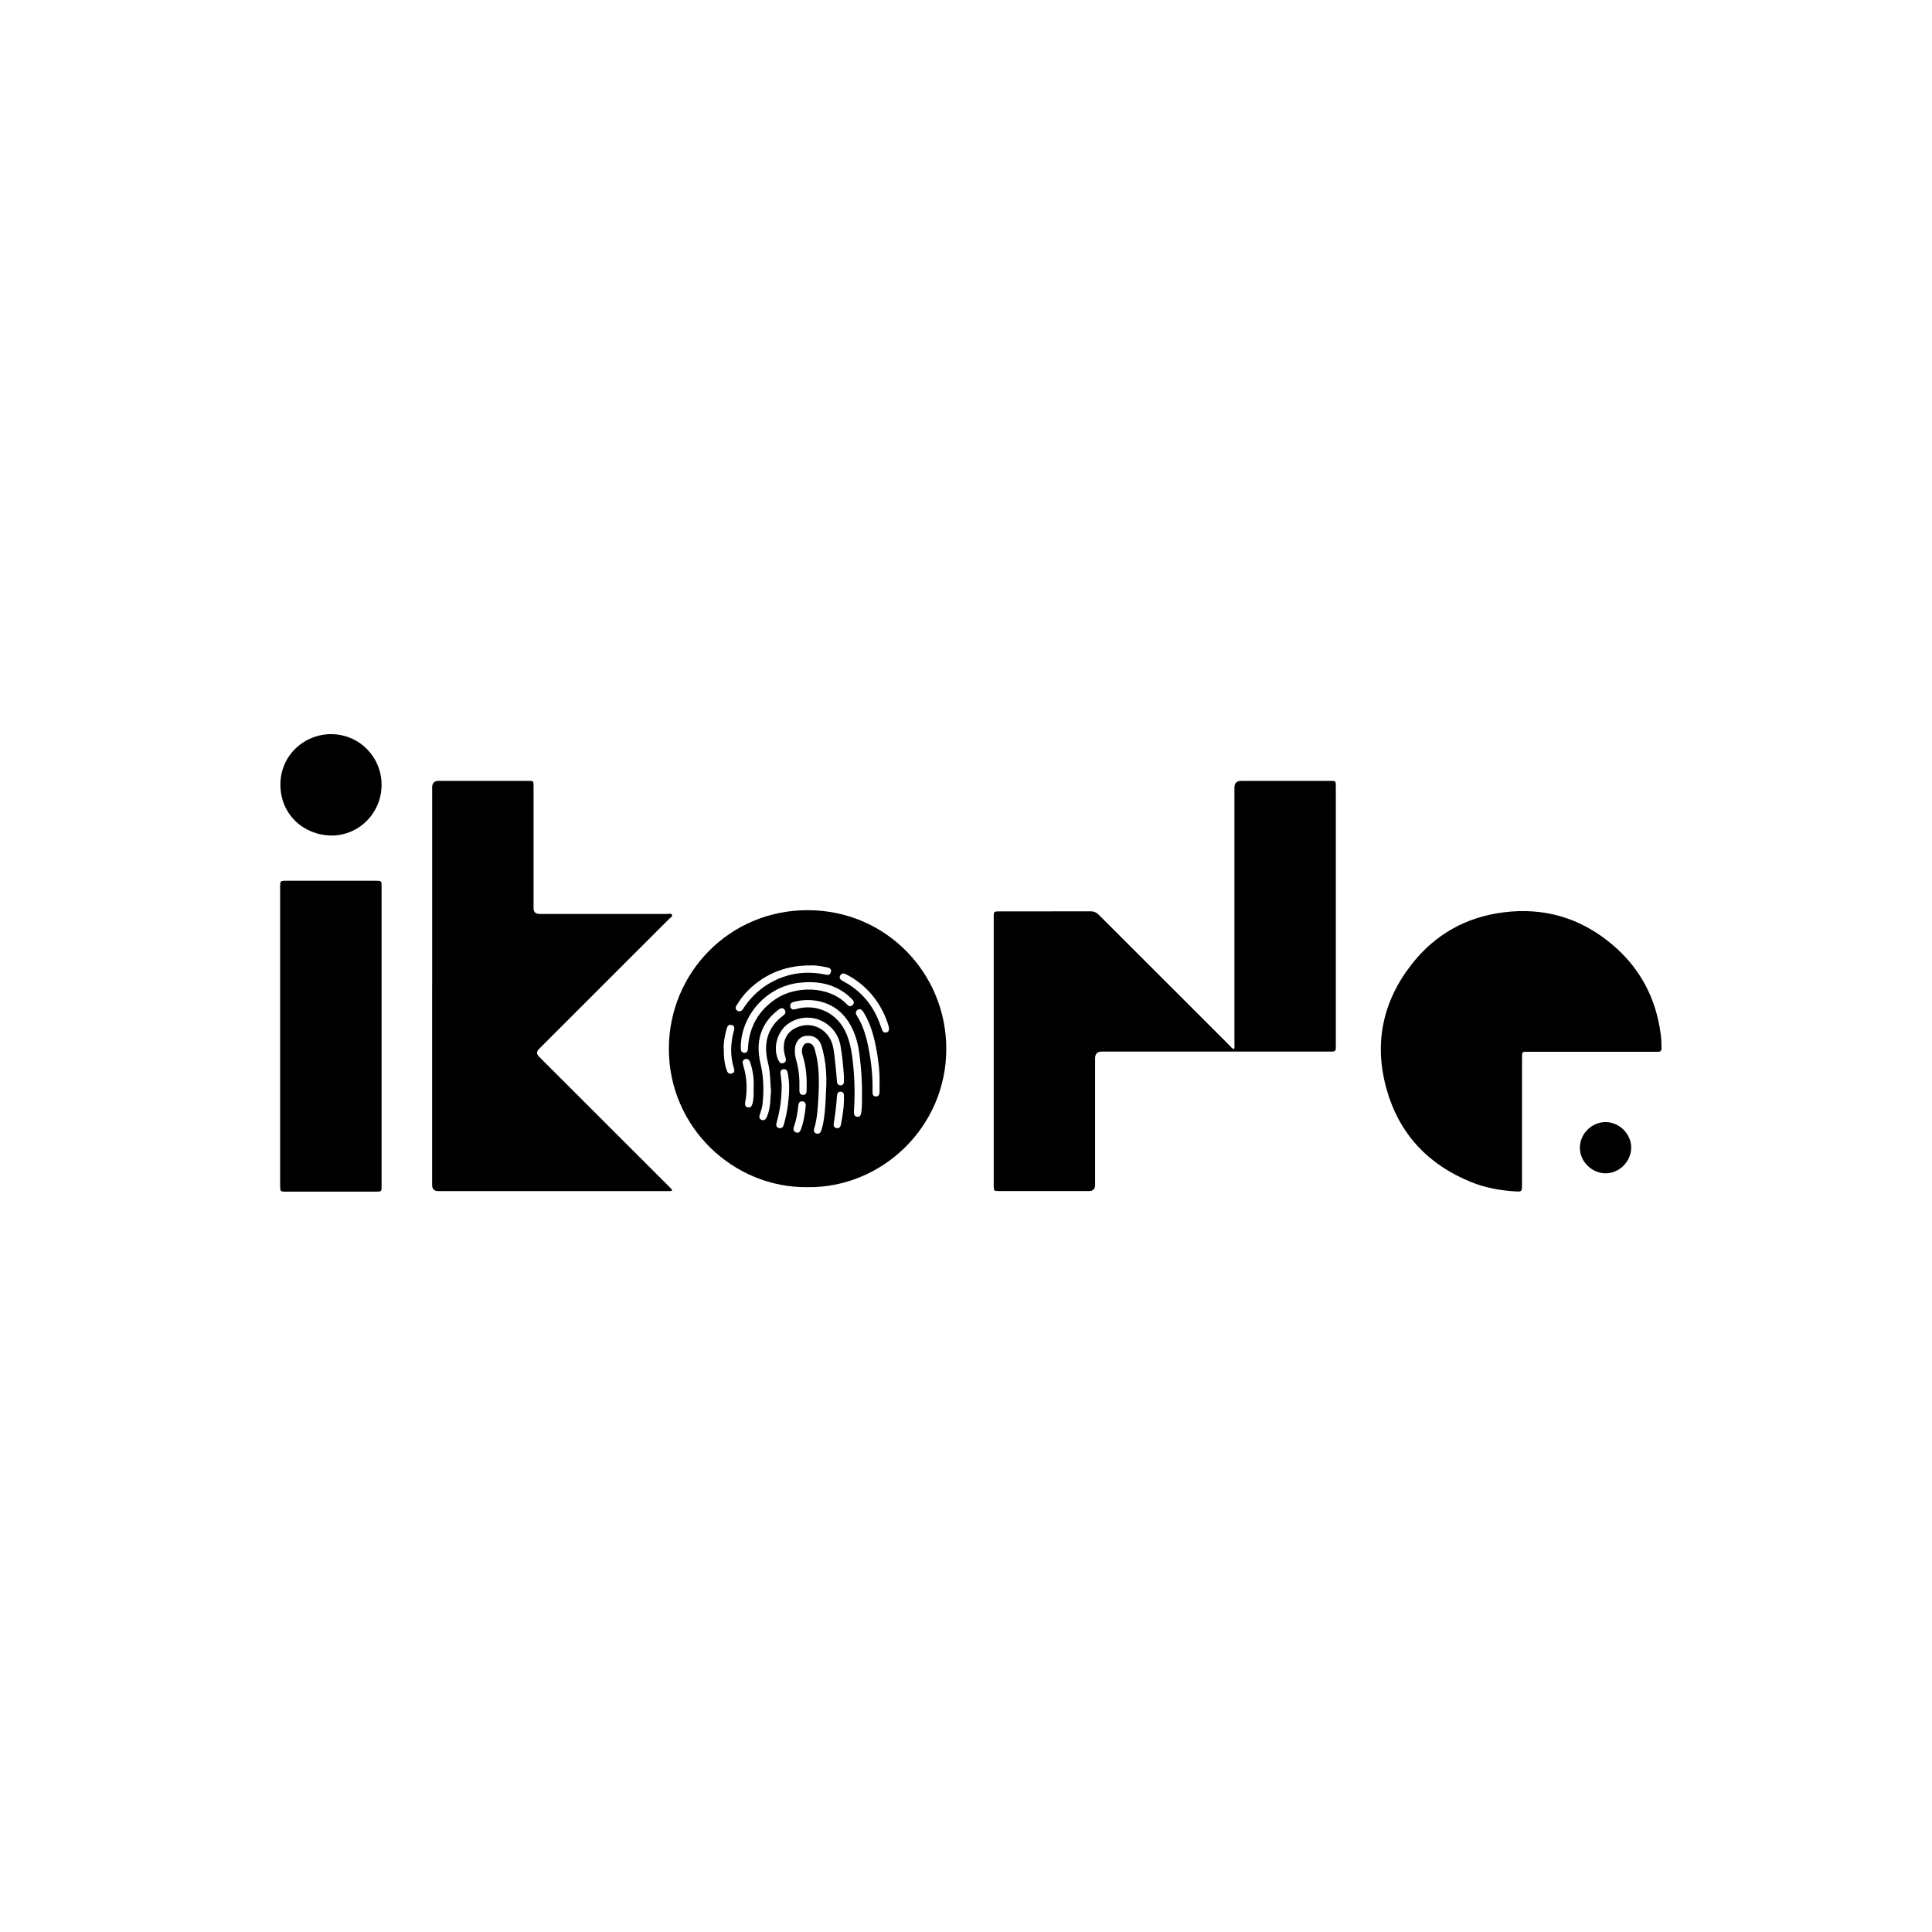<svg width="200" height="200" viewBox="0 0 200 200" fill="none" xmlns="http://www.w3.org/2000/svg">
<g clip-path="url(#clip0_66_98296)">
<path d="M127.73 108.594C127.839 108.427 127.788 108.246 127.788 108.075C127.788 99.229 127.788 90.38 127.788 81.534C127.788 81.069 128.019 80.836 128.482 80.836C131.554 80.836 134.631 80.836 137.703 80.836C138.274 80.836 138.285 80.847 138.285 81.4C138.285 90.356 138.285 99.311 138.285 108.27C138.285 108.837 138.261 108.861 137.673 108.861C129.801 108.861 121.933 108.861 114.061 108.861C113.596 108.861 113.364 109.092 113.364 109.555C113.364 113.923 113.364 118.291 113.364 122.659C113.364 123.083 113.153 123.295 112.731 123.295C109.631 123.295 106.528 123.295 103.428 123.295C102.887 123.295 102.87 123.278 102.87 122.745C102.87 113.461 102.87 104.178 102.87 94.895C102.87 94.365 102.887 94.348 103.428 94.348C106.582 94.348 109.741 94.351 112.895 94.341C113.254 94.341 113.507 94.461 113.757 94.71C118.272 99.232 122.797 103.751 127.32 108.266C127.439 108.386 127.531 108.55 127.726 108.594H127.73Z" fill="black"/>
<path d="M44.737 102.066C44.737 95.213 44.737 88.359 44.737 81.503C44.737 81.059 44.964 80.836 45.42 80.836C48.507 80.836 51.597 80.836 54.683 80.836C55.223 80.836 55.233 80.847 55.233 81.387C55.233 85.591 55.233 89.799 55.233 94.003C55.233 94.406 55.438 94.609 55.849 94.611C60.248 94.611 64.65 94.611 69.049 94.615C69.23 94.615 69.49 94.512 69.569 94.717C69.633 94.881 69.391 94.997 69.271 95.12C64.78 99.612 60.289 104.1 55.794 108.591C55.53 108.855 55.526 109.115 55.784 109.37C60.268 113.851 64.749 118.329 69.234 122.81C69.319 122.895 69.411 122.981 69.493 123.073C69.62 123.213 69.575 123.292 69.394 123.299C69.285 123.305 69.175 123.302 69.066 123.302C61.167 123.302 53.271 123.302 45.372 123.302C44.949 123.302 44.735 123.091 44.733 122.67C44.733 115.803 44.733 108.936 44.733 102.069L44.737 102.066Z" fill="black"/>
<path d="M83.586 122.895C75.933 122.984 69.223 116.698 69.24 108.543C69.258 100.722 75.485 94.225 83.593 94.221C91.772 94.221 97.959 100.794 97.959 108.57C97.959 116.732 91.218 123.001 83.586 122.895ZM85.541 112.313C85.575 110.686 85.397 109.462 85.042 108.266C84.813 107.497 84.171 107.117 83.36 107.24C82.745 107.333 82.311 107.9 82.287 108.642C82.273 109.011 82.314 109.37 82.42 109.732C82.711 110.72 82.783 111.742 82.755 112.767C82.749 113.061 82.766 113.311 83.104 113.342C83.473 113.376 83.497 113.092 83.504 112.815C83.535 111.639 83.47 110.474 83.114 109.336C83.049 109.131 82.995 108.915 83.022 108.693C83.08 108.249 83.295 107.965 83.613 107.972C84.013 107.979 84.225 108.232 84.331 108.587C84.83 110.262 84.813 111.978 84.714 113.697C84.652 114.757 84.598 115.82 84.28 116.849C84.215 117.054 84.259 117.272 84.512 117.344C84.772 117.419 84.936 117.272 85.015 117.043C85.097 116.797 85.165 116.548 85.213 116.295C85.486 114.856 85.473 113.393 85.538 112.316L85.541 112.313ZM89.239 113.301C89.257 111.937 89.147 110.576 88.98 109.223C88.805 107.811 88.419 106.471 87.513 105.33C86.146 103.6 83.941 103.248 82.188 103.71C81.918 103.781 81.733 103.935 81.822 104.239C81.908 104.537 82.14 104.533 82.386 104.462C84.522 103.843 86.727 104.834 87.647 107.076C88.074 108.115 88.214 109.206 88.327 110.306C88.487 111.882 88.504 113.465 88.402 115.044C88.385 115.328 88.429 115.567 88.723 115.608C89.028 115.649 89.127 115.42 89.164 115.143C89.25 114.531 89.233 113.919 89.236 113.304L89.239 113.301ZM76.695 108.191C76.695 108.341 76.682 108.491 76.695 108.638C76.723 108.854 76.853 108.994 77.075 108.99C77.28 108.99 77.392 108.85 77.42 108.652C77.433 108.556 77.43 108.461 77.437 108.365C77.591 106.239 78.555 104.578 80.332 103.395C82.325 102.069 85.784 101.99 87.684 103.983C87.855 104.161 88.05 104.239 88.255 104.045C88.481 103.833 88.392 103.624 88.207 103.443C88.012 103.252 87.817 103.057 87.602 102.893C86.132 101.775 84.458 101.529 82.673 101.744C79.433 102.134 76.839 104.937 76.688 108.187L76.695 108.191ZM87.366 111.414C87.288 110.399 87.202 109.322 87.011 108.262C86.56 105.74 83.719 104.53 81.627 105.952C80.424 106.772 79.956 108.577 80.619 109.828C80.722 110.023 80.876 110.115 81.091 110.05C81.306 109.985 81.385 109.814 81.347 109.599C81.323 109.466 81.272 109.336 81.238 109.206C80.889 107.784 81.443 106.694 82.731 106.263C84.263 105.75 85.852 106.673 86.228 108.324C86.365 108.932 86.413 109.565 86.481 110.187C86.549 110.782 86.594 111.38 86.645 111.978C86.666 112.221 86.796 112.361 87.038 112.354C87.281 112.347 87.356 112.173 87.363 111.961C87.37 111.797 87.363 111.633 87.363 111.41L87.366 111.414ZM79.819 112.962C79.717 111.995 79.758 111.011 79.508 110.047C79.002 108.074 79.395 106.369 81.111 105.101C81.32 104.947 81.364 104.732 81.221 104.527C81.064 104.301 80.838 104.342 80.643 104.486C80.035 104.937 79.515 105.47 79.139 106.136C78.418 107.418 78.408 108.768 78.736 110.146C79.057 111.489 79.078 112.843 78.948 114.21C78.907 114.637 78.77 115.034 78.637 115.437C78.565 115.656 78.613 115.85 78.855 115.936C79.074 116.015 79.231 115.915 79.327 115.721C79.402 115.574 79.464 115.423 79.515 115.269C79.765 114.521 79.737 113.738 79.812 112.955L79.819 112.962ZM83.918 99.94C81.494 99.94 79.573 100.668 77.912 102.089C77.266 102.643 76.726 103.296 76.278 104.021C76.148 104.233 76.063 104.468 76.333 104.626C76.569 104.762 76.781 104.677 76.924 104.441C76.982 104.349 77.044 104.257 77.105 104.168C77.868 103.07 78.832 102.199 80.021 101.59C81.682 100.739 83.436 100.504 85.268 100.852C85.551 100.907 85.921 101.047 86.016 100.623C86.112 100.199 85.733 100.165 85.439 100.104C84.861 99.984 84.28 99.916 83.918 99.933V99.94ZM91.054 112.005C91.068 110.785 90.911 109.585 90.678 108.392C90.432 107.117 90.077 105.873 89.373 104.756C89.229 104.53 89.034 104.362 88.764 104.55C88.522 104.718 88.583 104.957 88.716 105.169C89.376 106.201 89.687 107.36 89.92 108.539C90.21 110.012 90.354 111.503 90.323 113.01C90.316 113.256 90.354 113.502 90.671 113.506C90.972 113.506 91.051 113.29 91.054 113.031C91.054 112.689 91.054 112.35 91.054 112.009V112.005ZM92.032 106.413C92.018 106.355 91.994 106.249 91.964 106.147C91.663 105.162 91.212 104.246 90.6 103.416C89.803 102.336 88.802 101.484 87.606 100.869C87.356 100.739 87.127 100.715 86.977 100.996C86.826 101.276 87.018 101.423 87.233 101.546C87.267 101.567 87.305 101.584 87.342 101.604C88.867 102.428 90.005 103.614 90.75 105.183C90.972 105.651 91.143 106.14 91.321 106.625C91.396 106.834 91.553 106.926 91.772 106.875C91.984 106.823 92.035 106.663 92.032 106.417V106.413ZM80.913 112.528C80.91 113.854 80.725 115.006 80.414 116.141C80.339 116.408 80.291 116.681 80.636 116.773C80.971 116.862 81.087 116.616 81.163 116.346C81.354 115.662 81.491 114.969 81.58 114.268C81.716 113.198 81.754 112.125 81.545 111.058C81.494 110.805 81.364 110.658 81.101 110.689C80.814 110.723 80.773 110.929 80.8 111.171C80.858 111.67 80.944 112.169 80.916 112.532L80.913 112.528ZM74.918 108.478C74.925 109.394 74.983 110.139 75.253 110.853C75.345 111.096 75.519 111.205 75.769 111.127C76.005 111.048 76.059 110.86 75.988 110.631C75.567 109.315 75.618 107.999 75.974 106.683C76.042 106.434 76.053 106.201 75.762 106.113C75.437 106.013 75.294 106.215 75.219 106.506C75.034 107.206 74.891 107.914 74.918 108.481V108.478ZM78.018 112.597C78.059 111.718 77.953 110.857 77.673 110.023C77.587 109.77 77.457 109.551 77.146 109.64C76.825 109.732 76.856 110.002 76.931 110.245C77.317 111.506 77.392 112.781 77.146 114.077C77.102 114.316 77.105 114.569 77.406 114.634C77.724 114.705 77.833 114.473 77.902 114.22C78.049 113.687 78.011 113.14 78.018 112.597ZM87.366 113.967C87.366 113.776 87.366 113.588 87.366 113.396C87.363 113.178 87.26 113.02 87.031 113.01C86.782 113 86.666 113.164 86.648 113.396C86.587 114.333 86.484 115.263 86.324 116.189C86.283 116.432 86.262 116.715 86.59 116.78C86.946 116.852 87.031 116.575 87.076 116.312C87.206 115.536 87.353 114.76 87.363 113.967H87.366ZM83.408 114.5C83.439 114.227 83.323 114.025 83.049 114.008C82.79 113.991 82.666 114.193 82.643 114.432C82.564 115.191 82.438 115.939 82.181 116.664C82.092 116.913 82.14 117.136 82.414 117.231C82.711 117.334 82.834 117.125 82.919 116.893C83.203 116.12 83.326 115.314 83.408 114.5Z" fill="black"/>
<path d="M157.556 116.1C157.556 118.325 157.556 120.551 157.556 122.776C157.556 123.336 157.484 123.367 156.937 123.336C155.33 123.247 153.762 122.967 152.268 122.359C147.838 120.557 144.851 117.385 143.548 112.785C142.202 108.041 143.118 103.655 146.167 99.783C148.57 96.727 151.762 94.939 155.628 94.447C159.818 93.91 163.575 95.011 166.815 97.708C169.754 100.152 171.443 103.32 171.925 107.121C171.983 107.583 171.993 108.044 172 108.509C172.004 108.769 171.894 108.885 171.634 108.878C171.375 108.871 171.115 108.878 170.855 108.878C166.62 108.878 162.382 108.878 158.147 108.878C157.559 108.878 157.559 108.878 157.559 109.469C157.559 111.681 157.559 113.892 157.559 116.104L157.556 116.1Z" fill="black"/>
<path d="M39.5 107.268C39.5 112.43 39.5 117.591 39.5 122.752C39.5 123.357 39.5 123.36 38.882 123.36C35.792 123.36 32.705 123.36 29.615 123.36C29.02 123.36 29 123.34 29 122.731C29 112.423 29 102.114 29 91.805C29 91.197 29.017 91.176 29.615 91.176C32.705 91.176 35.792 91.176 38.882 91.176C39.5 91.176 39.5 91.176 39.5 91.785C39.5 96.946 39.5 102.107 39.5 107.268Z" fill="black"/>
<path d="M39.5 81.25C39.5 84.162 37.135 86.551 34.233 86.49C31.403 86.432 29.02 84.288 29.027 81.209C29.031 78.157 31.54 75.969 34.332 76C37.196 76.031 39.5 78.348 39.5 81.25Z" fill="black"/>
<path d="M166.22 116.158C167.666 116.169 168.886 117.413 168.859 118.845C168.831 120.27 167.597 121.48 166.189 121.463C164.761 121.443 163.544 120.222 163.547 118.814C163.547 117.368 164.778 116.148 166.22 116.158Z" fill="black"/>
</g>
<defs>
<clipPath id="clip0_66_98296">
<rect width="143" height="47.357" fill="white" transform="translate(29 76)"/>
</clipPath>
</defs>
</svg>
